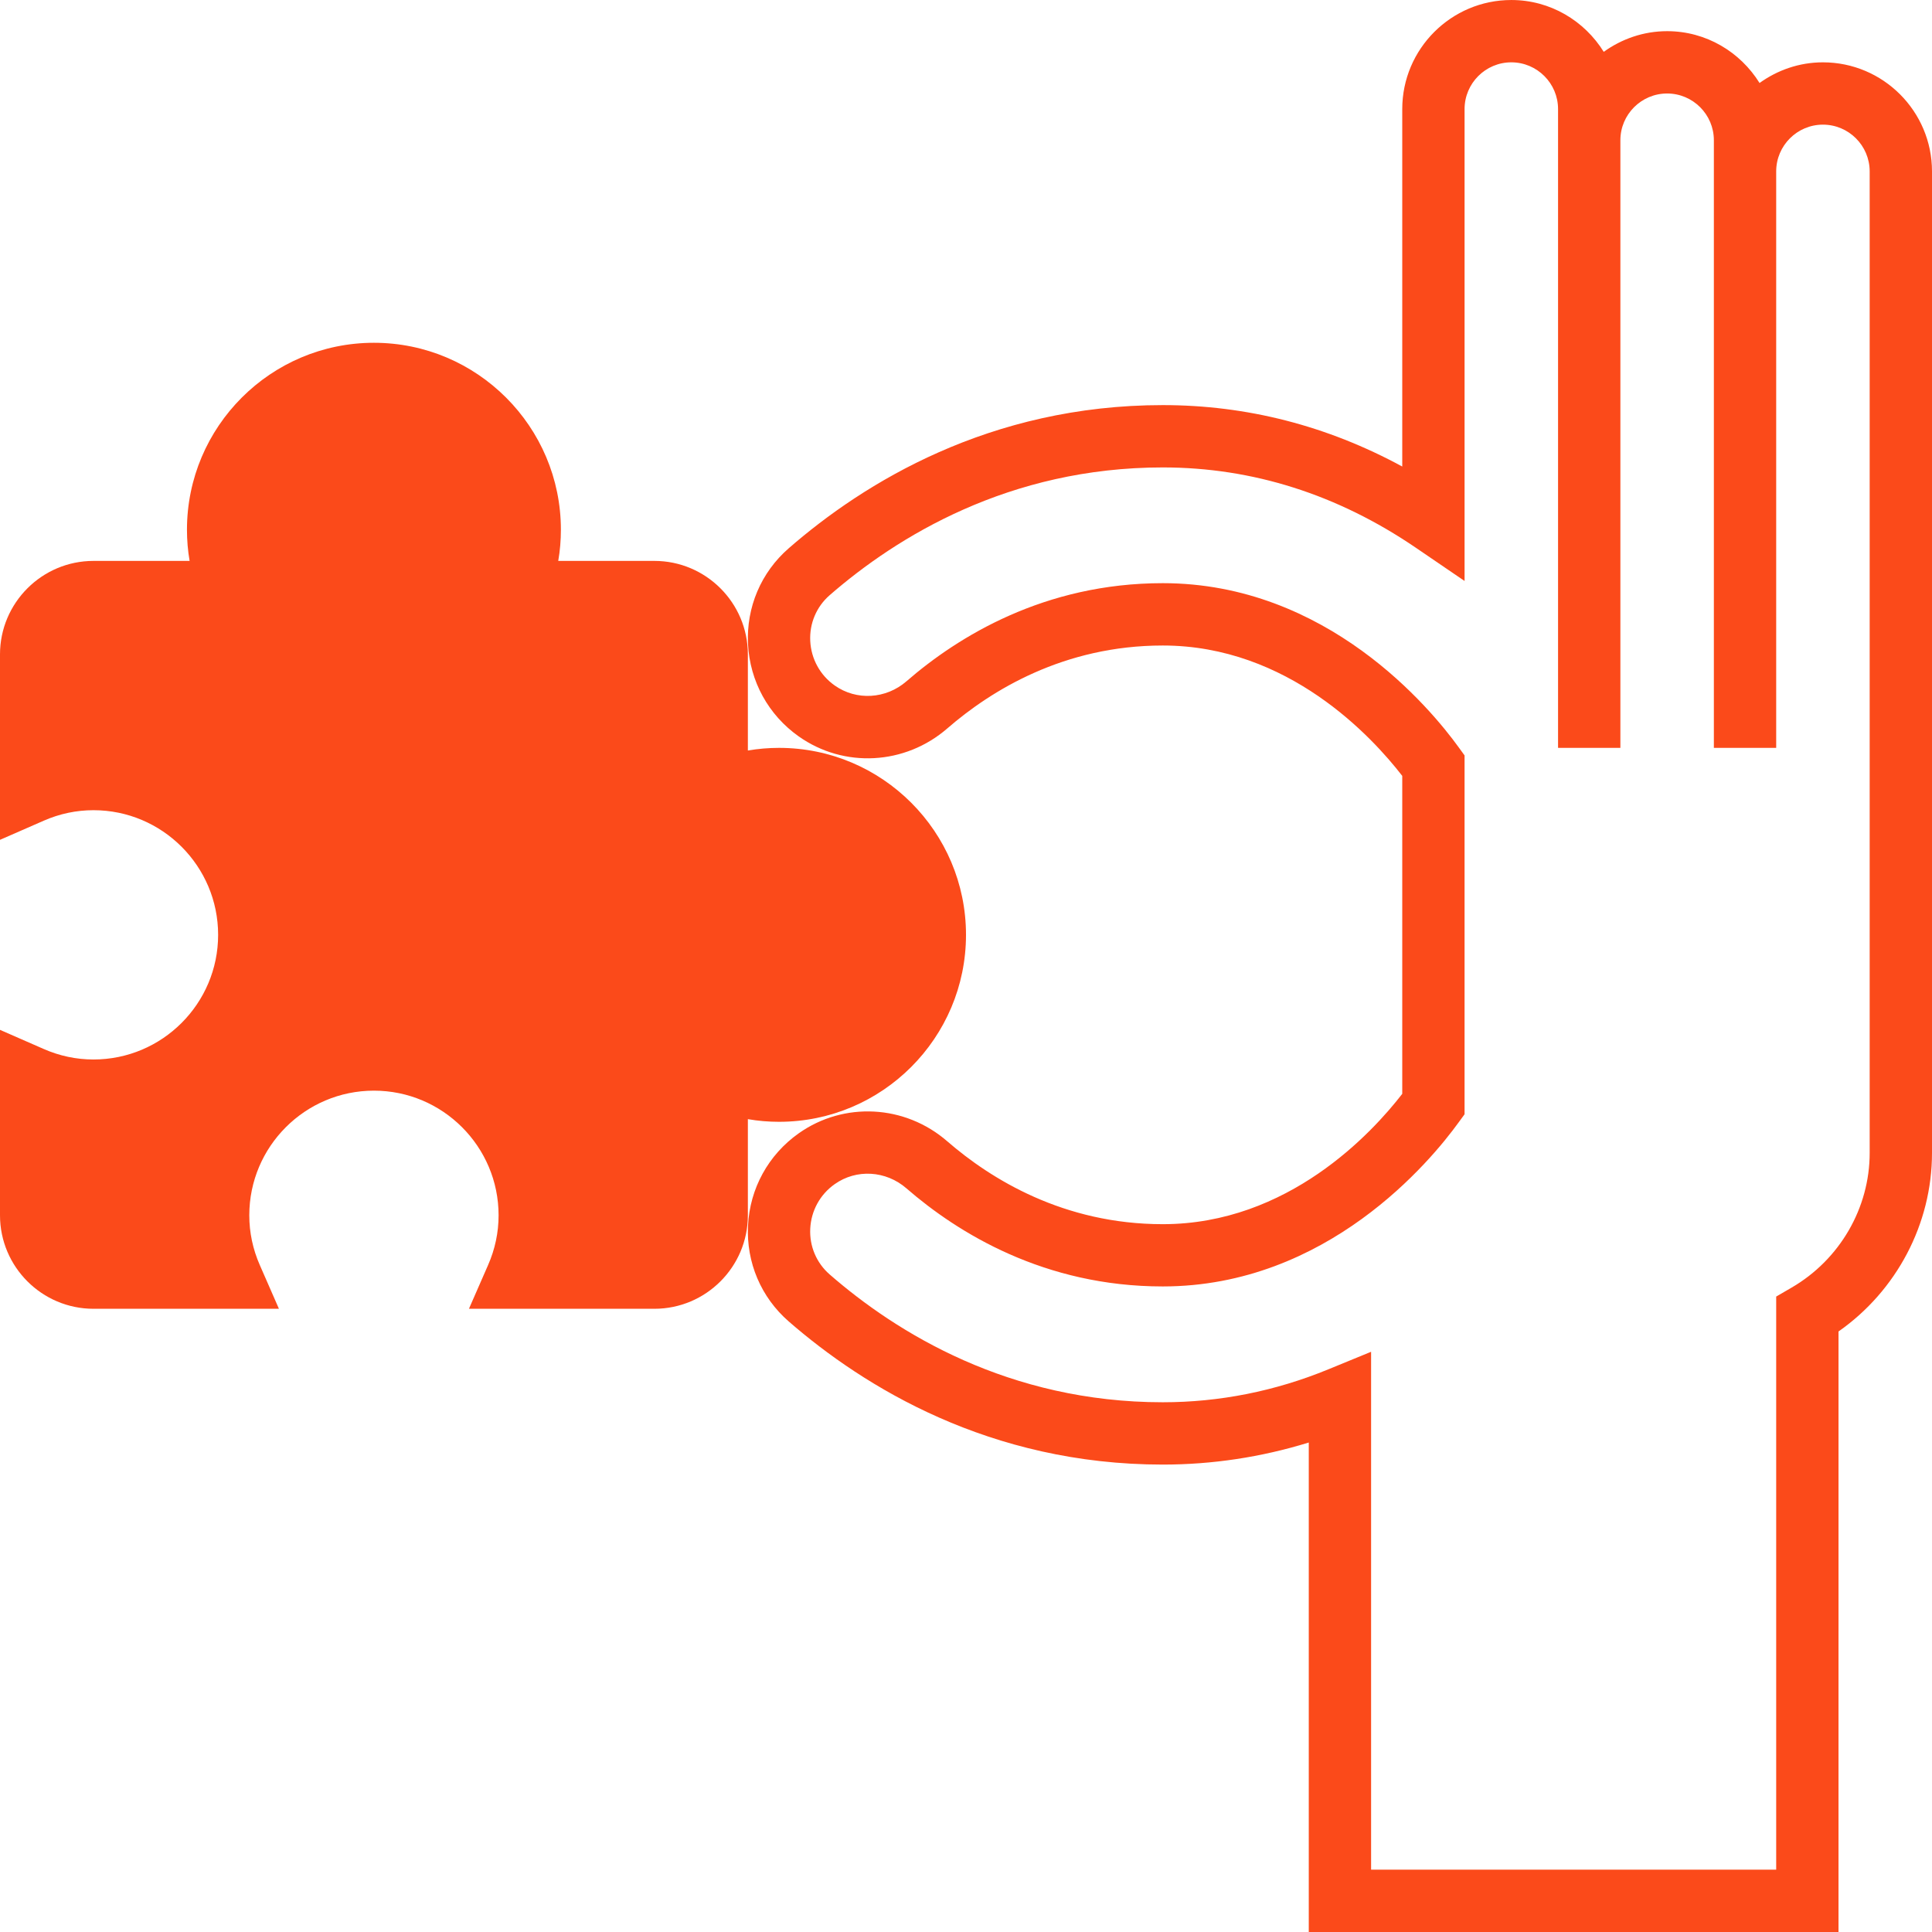 <!DOCTYPE svg PUBLIC "-//W3C//DTD SVG 1.1//EN" "http://www.w3.org/Graphics/SVG/1.1/DTD/svg11.dtd">
<!-- Uploaded to: SVG Repo, www.svgrepo.com, Transformed by: SVG Repo Mixer Tools -->
<svg height="64px" width="64px" version="1.1" id="Layer_1" xmlns="http://www.w3.org/2000/svg" xmlns:xlink="http://www.w3.org/1999/xlink" viewBox="0 0 295.238 295.238" xml:space="preserve" fill="#000000">
<g id="SVGRepo_bgCarrier" stroke-width="0"/>
<g id="SVGRepo_tracerCarrier" stroke-linecap="round" stroke-linejoin="round"/>
<g id="SVGRepo_iconCarrier"> <g> <g> <path style="fill:#fb4a1a;" d="M278.571,9.525c-3.619,0-6.948,1.19-9.686,3.157c-2.943-4.733-8.152-7.919-14.124-7.919 c-3.619,0-6.948,1.19-9.686,3.157c-2.942-4.733-8.151-7.919-14.123-7.919c-9.19,0-16.667,7.476-16.667,16.667v54.623 c-11.481-6.233-23.752-9.386-36.595-9.386c-26.471,0-45.695,11.895-57.157,21.876c-4.238,3.686-6.505,9.029-6.224,14.657 c0.286,5.667,3.105,10.81,7.743,14.09c6.914,4.89,16.257,4.386,22.714-1.219c6.662-5.781,17.776-12.667,32.924-12.667 c19.157,0,32,13.976,36.595,19.924v48.586c-4.595,5.948-17.438,19.919-36.595,19.919c-15.152,0-26.267-6.886-32.924-12.657 c-6.462-5.619-15.81-6.105-22.714-1.224c-4.638,3.281-7.462,8.424-7.743,14.09c-0.281,5.629,1.986,10.971,6.224,14.657 c11.467,9.976,30.686,21.871,57.157,21.871c7.581,0,15.057-1.133,22.31-3.371v74.8h80.952V203.47 c8.876-6.219,14.286-16.433,14.286-27.281v-150C295.238,17.001,287.762,9.525,278.571,9.525z M285.714,176.191 c0,8.41-4.567,16.29-11.919,20.567l-2.367,1.376v87.581h-61.905v-79.143l-6.567,2.695c-8.119,3.333-16.619,5.019-25.267,5.019 c-23.524,0-40.671-10.619-50.905-19.533c-2.019-1.762-3.1-4.31-2.967-7c0.138-2.733,1.495-5.214,3.733-6.795 c3.314-2.352,7.829-2.09,10.971,0.643c7.881,6.838,21.076,14.986,39.167,14.986c25.129,0,40.962-19.186,45.214-25.071l0.905-1.238 V115.44l-0.905-1.248c-4.252-5.881-20.086-25.076-45.214-25.076c-18.081,0-31.281,8.152-39.167,14.995 c-3.138,2.724-7.648,2.986-10.971,0.638c-2.238-1.581-3.595-4.062-3.733-6.795c-0.133-2.686,0.948-5.238,2.967-7 c10.238-8.905,27.381-19.524,50.905-19.524c13.71,0,26.719,4.129,38.676,12.276l7.443,5.076V16.668 c0-3.938,3.205-7.143,7.143-7.143s7.143,3.205,7.143,7.143v4.762v92.857h9.524V21.43c0-3.938,3.205-7.143,7.143-7.143 s7.143,3.205,7.143,7.143v4.762v88.095h9.524V26.191c0-3.938,3.205-7.143,7.143-7.143c3.938,0,7.143,3.205,7.143,7.143V176.191z"/> <path style="fill:#fb4a1a;" d="M100,200.001H71.662l2.919-6.671c1.071-2.438,1.61-5,1.61-7.614 c0-10.505-8.543-19.048-19.048-19.048s-19.048,8.543-19.048,19.048c0,2.614,0.538,5.176,1.61,7.614l2.919,6.671H14.286 C6.41,200.001,0,193.591,0,185.715v-28.338l6.671,2.919c2.438,1.071,5,1.61,7.614,1.61c10.505,0,19.048-8.543,19.048-19.048 S24.79,123.81,14.285,123.81c-2.614,0-5.176,0.538-7.614,1.61L0,128.339v-28.338c0-7.876,6.41-14.286,14.286-14.286h14.69 c-0.271-1.567-0.405-3.157-0.405-4.762c0-15.757,12.814-28.571,28.571-28.571s28.571,12.814,28.571,28.571 c0,1.605-0.133,3.195-0.405,4.762H100c7.876,0,14.286,6.41,14.286,14.286v14.69c1.567-0.271,3.157-0.405,4.762-0.405 c15.757,0,28.571,12.814,28.571,28.571s-12.814,28.571-28.571,28.571c-1.605,0-3.195-0.133-4.762-0.405v14.69 C114.286,193.591,107.876,200.001,100,200.001z"/> </g> </g> </g>
</svg>